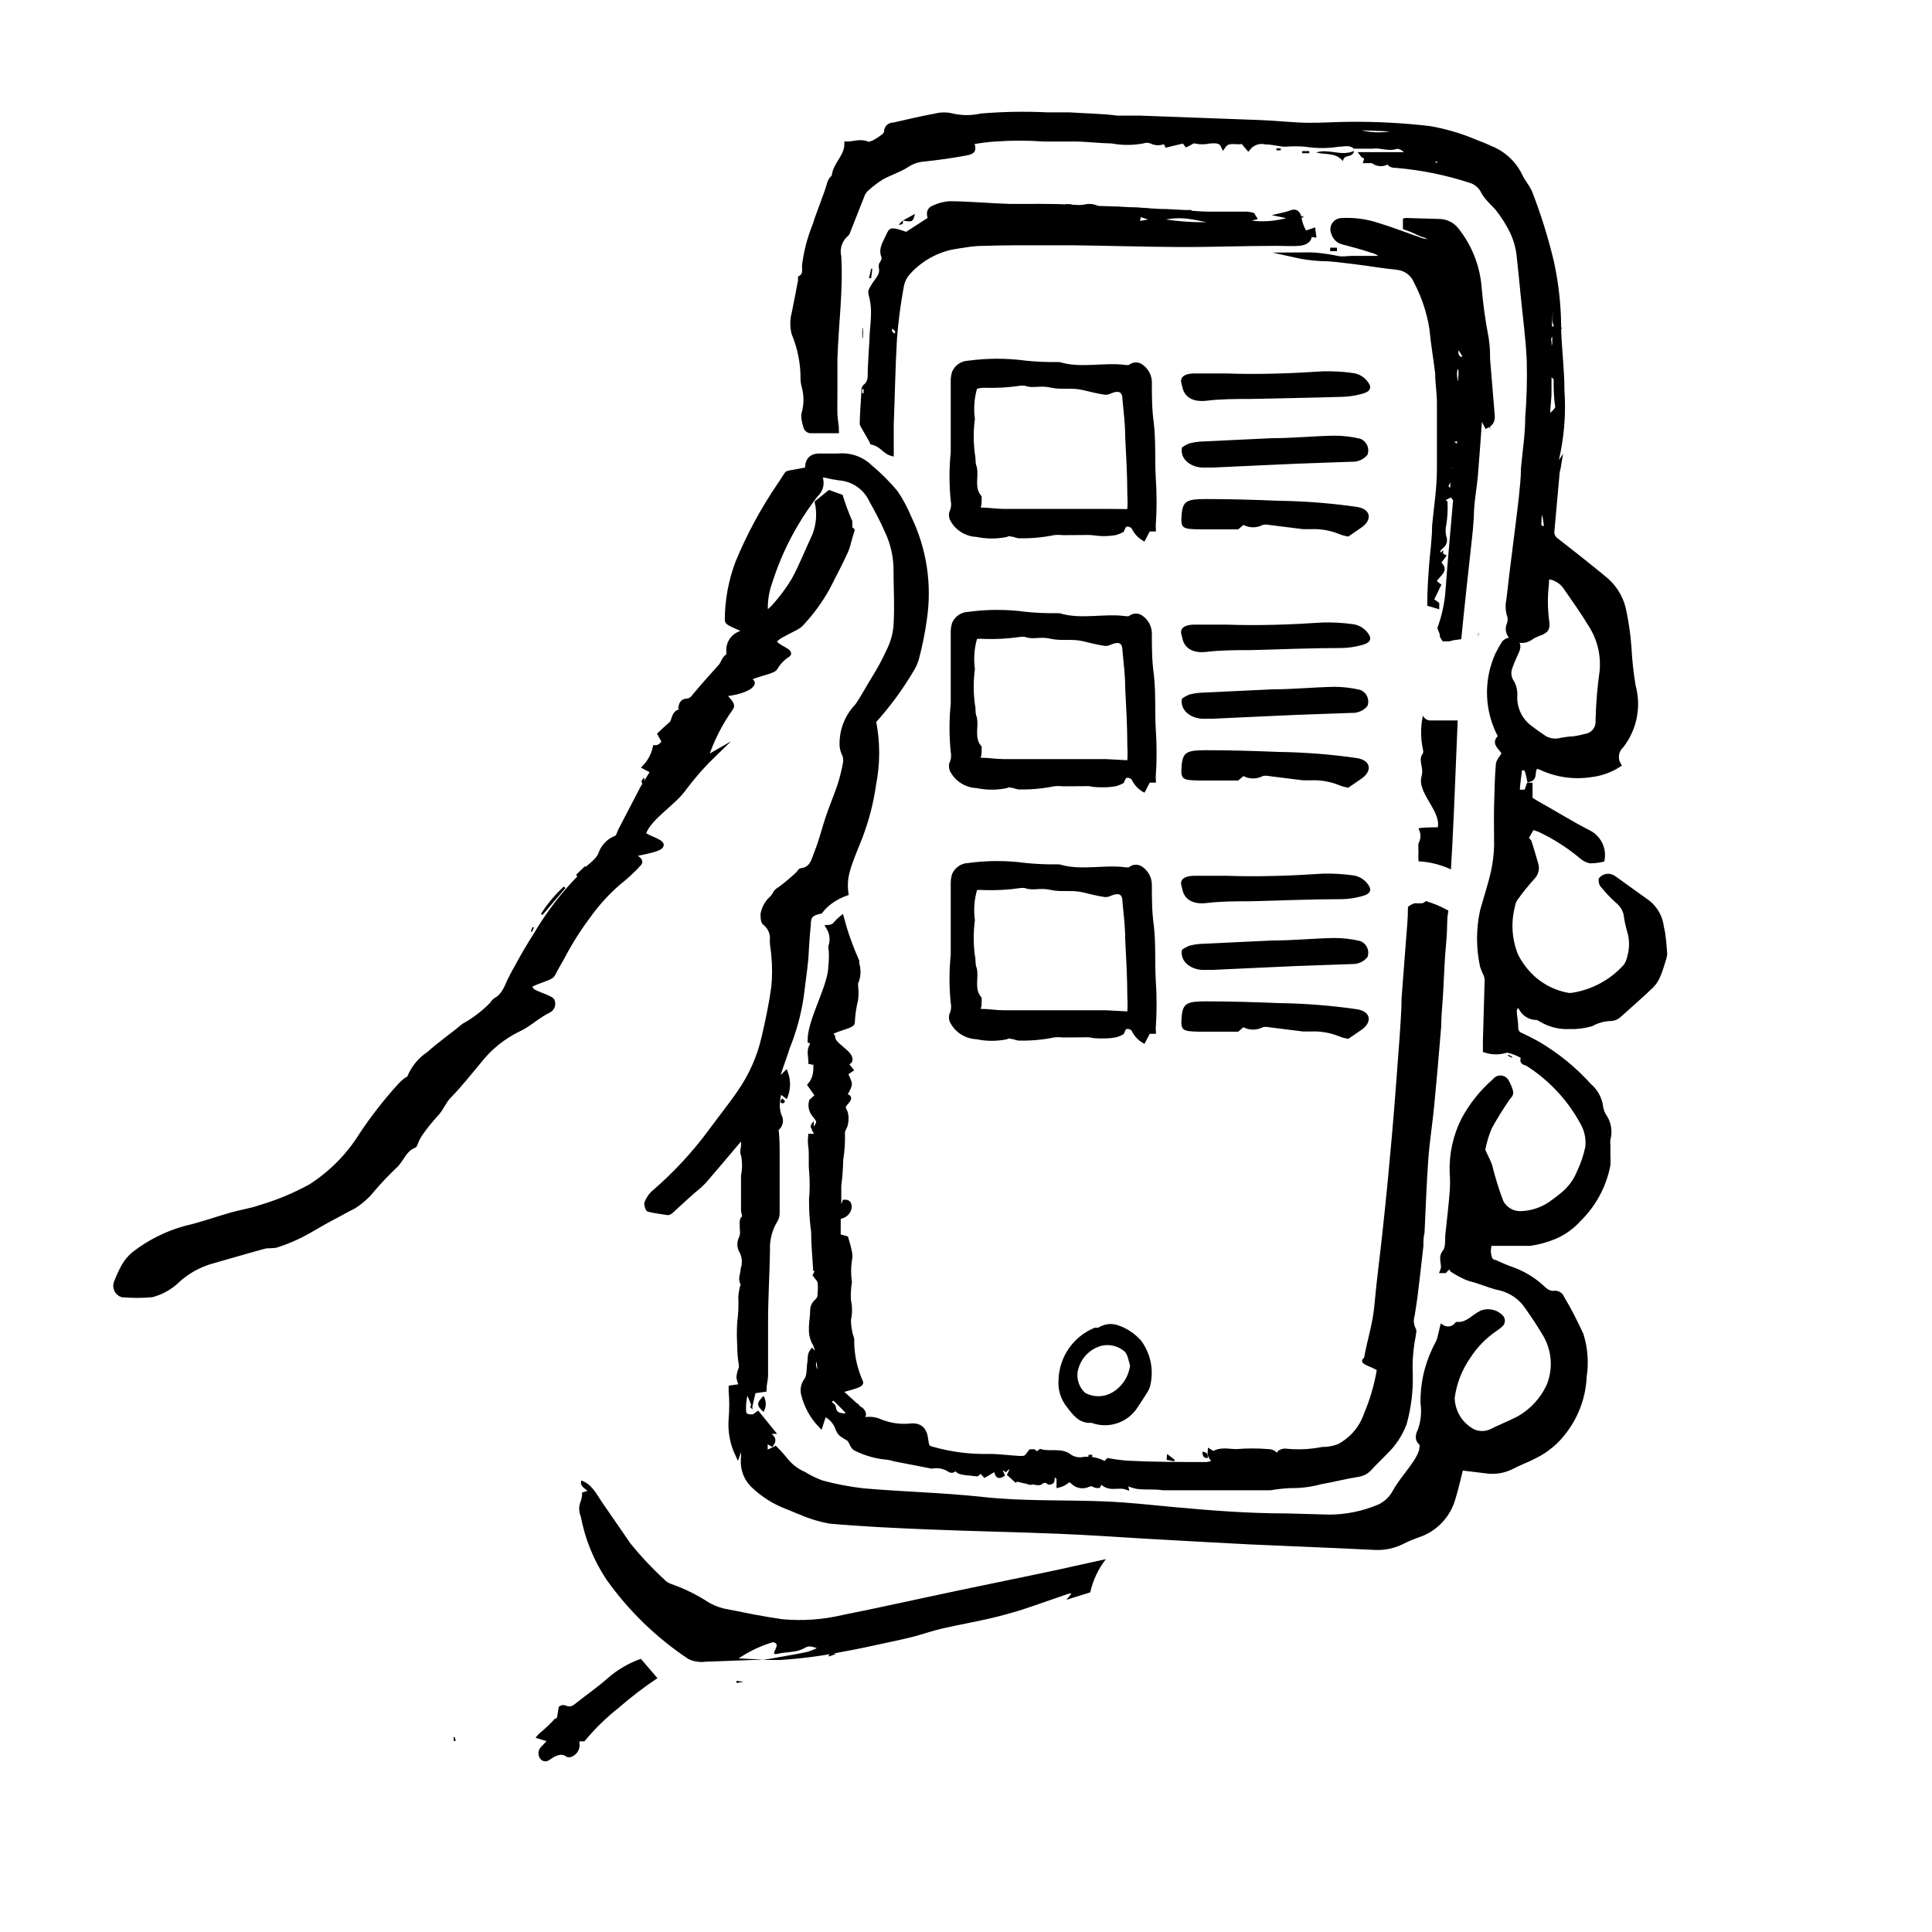 <svg xmlns="http://www.w3.org/2000/svg" fill="none" viewBox="0 0 100 100" height="100" width="100">
<g clip-path="url(#clip0_1175_63084)">
<path stroke-miterlimit="10" stroke-width="0.25" stroke="black" fill="black" d="M74.83 47.2C74.512 47.026 74.177 46.886 73.83 46.78C73.749 46.848 73.645 46.883 73.54 46.88H73.23C73.148 46.909 73.07 46.95 73 47C73 47.56 72.94 48.12 72.9 48.67C72.83 49.67 72.74 50.67 72.67 51.67C72.67 52.32 72.61 52.97 72.57 53.67C72.44 55.38 72.32 57.08 72.17 58.79C72.02 60.5 71.88 61.94 71.71 63.52C71.57 64.88 71.38 66.24 71.26 67.6C71.18 68.51 70.9 69.36 70.74 70.24C70.735 70.302 70.706 70.359 70.66 70.4C70.42 70.5 71.42 70.73 71.39 70.91C71.255 71.707 71.027 72.486 70.71 73.23C70.464 73.938 69.956 74.525 69.29 74.87C69.018 74.971 68.73 75.022 68.44 75.02C67.831 75.14 67.208 75.171 66.59 75.11C66.472 75.091 66.351 75.116 66.25 75.18C66.18 75.24 66.18 75.38 66.13 75.59C66.129 75.528 66.115 75.467 66.09 75.411C66.065 75.354 66.03 75.303 65.985 75.261C65.941 75.218 65.888 75.184 65.83 75.162C65.773 75.139 65.712 75.129 65.65 75.13C65.101 75.085 64.549 75.085 64 75.13C63.6 75.13 63.17 75 62.8 75.25C62.8 75.25 62.71 75.19 62.63 75.14C62.62 75.247 62.648 75.354 62.708 75.443C62.768 75.532 62.857 75.598 62.96 75.63C62.806 75.719 62.636 75.777 62.46 75.8C61.09 75.8 59.73 75.8 58.36 75.73C58.024 75.704 57.691 75.661 57.36 75.6L57.2 75.78C56.879 75.584 56.504 75.496 56.13 75.53C56.001 75.56 55.867 75.564 55.737 75.541C55.606 75.519 55.482 75.471 55.37 75.4C54.93 75.04 54.37 75.28 53.86 75.13C53.86 75.13 53.72 75.23 53.64 75.29C53.604 75.234 53.56 75.183 53.51 75.14C53.457 75.131 53.403 75.131 53.35 75.14C53.1 75.48 53.1 75.5 52.7 75.48C52.3 75.46 51.7 75.38 51.2 75.38C50.186 75.404 49.174 75.272 48.2 74.99C47.99 74.93 47.96 74.84 47.92 74.51C47.86 73.98 47.6 73.74 47.08 73.81C46.569 73.853 46.056 73.778 45.58 73.59C45.283 73.45 44.946 73.421 44.63 73.51C44.55 73.545 44.46 73.548 44.378 73.518C44.296 73.488 44.229 73.428 44.19 73.35C44.31 73.35 44.44 73.35 44.56 73.35C44.68 73.35 44.76 73.21 44.64 73.05C44.52 72.89 44.55 72.97 44.51 72.93V73.07H44.4L44.47 72.91L43.47 72C43.67 71.88 44.64 71.73 44.55 71.54C44.266 70.91 44.11 70.231 44.09 69.54C44.09 69.47 44.09 69.39 44.09 69.31C43.978 68.989 43.92 68.65 43.92 68.31C43.994 67.981 43.994 67.639 43.92 67.31C43.901 66.996 43.918 66.68 43.97 66.37C43.915 65.995 43.915 65.615 43.97 65.24C44.004 65.092 44.004 64.938 43.97 64.79C43.923 64.557 43.863 64.326 43.79 64.1L43.39 63.99V63C43.67 62.93 43.92 62.81 43.96 62.48C43.96 62.31 43.9 62.21 43.72 62.22L43.55 62.66C43.49 62.568 43.446 62.467 43.42 62.36C43.42 62.02 43.42 61.68 43.42 61.36C43.478 60.919 43.511 60.475 43.52 60.03C43.595 59.561 43.625 59.085 43.61 58.61C43.61 58.49 43.73 58.34 43.76 58.2C43.81 58.003 43.81 57.797 43.76 57.6C43.62 57.28 43.59 57.29 43.83 57.02C44.07 56.75 43.83 56.78 43.68 56.7C43.813 56.535 43.912 56.344 43.97 56.14C43.97 55.96 43.84 55.77 43.76 55.56L44.03 55.37L43.79 55.08C43.88 54.99 44 54.94 44 54.87C44.06 54.48 43.09 54.09 43.11 53.69C43.11 53.62 42.98 53.54 42.96 53.51C43.02 53.3 44.11 53.12 44.12 52.94C44.136 52.539 44.193 52.14 44.29 51.75C44.319 51.508 44.319 51.263 44.29 51.02C44.29 50.97 44.29 50.91 44.29 50.88C44.433 50.566 44.455 50.209 44.35 49.88C44.34 49.837 44.34 49.793 44.35 49.75C44.027 49.029 43.763 48.283 43.56 47.52C43.459 47.602 43.366 47.693 43.28 47.79C43.235 47.853 43.177 47.904 43.109 47.941C43.042 47.977 42.967 47.997 42.89 48C42.98 48.149 43.037 48.315 43.056 48.488C43.075 48.661 43.056 48.835 43 49C43.04 49.332 43.04 49.668 43 50C43 51 42 52.65 41.93 53.73C41.936 53.776 41.936 53.824 41.93 53.87C41.996 53.908 42.054 53.959 42.1 54.02C41.79 54.36 42.01 54.73 41.96 55.08C42.04 54.82 41.89 54.5 42.22 54.3C42.14 54.93 42.41 55.59 41.93 56.16L42.32 56.71L42 57C41.966 57.122 41.963 57.251 41.991 57.375C42.019 57.499 42.077 57.614 42.16 57.71C42.44 58.06 42.44 58.06 42.16 58.48L42.35 58.81H41.95C41.936 58.96 41.936 59.11 41.95 59.26C42.03 59.73 41.95 60.2 42.01 60.68C42.045 61.15 42.042 61.621 42 62.09C41.997 62.649 42.034 63.207 42.11 63.76C42.11 64.39 42.17 65.03 42.21 65.66C42.21 65.66 42.21 65.66 42.3 65.66C42.294 65.6 42.294 65.54 42.3 65.48C42.295 65.424 42.295 65.367 42.3 65.31V65.8L42.2 66C42.3 66.14 42.42 66.24 42.44 66.36C42.465 66.556 42.465 66.754 42.44 66.95C42.448 67.026 42.437 67.103 42.41 67.174C42.382 67.246 42.337 67.309 42.28 67.36C42.215 67.412 42.163 67.478 42.125 67.552C42.087 67.626 42.065 67.707 42.06 67.79C42.06 68.38 41.84 68.99 42.19 69.56C42.277 69.742 42.328 69.939 42.34 70.14C42.4 70.54 42.45 70.94 42.5 71.34C42.504 71.417 42.504 71.493 42.5 71.57H42.41C42.336 71.305 42.246 71.044 42.14 70.79C42.02 70.52 42.32 70.22 42.04 69.94C41.89 70.14 41.95 70.35 41.91 70.54C41.87 70.73 41.91 71.22 41.74 71.44C41.668 71.536 41.616 71.646 41.589 71.763C41.561 71.88 41.558 72.002 41.58 72.12C41.722 72.74 42.029 73.311 42.47 73.77L42.66 73.18C42.83 73.254 42.983 73.363 43.107 73.501C43.231 73.639 43.325 73.803 43.38 73.98C43.48 74.24 43.69 74.32 43.9 74.45C44.11 74.58 44.07 74.9 44.35 75C44.842 75.238 45.375 75.384 45.92 75.43C46.056 75.447 46.19 75.477 46.32 75.52L48.23 75.89C48.536 75.833 48.852 75.89 49.12 76.05C49.3 76.19 49.37 76.05 49.48 75.97C49.63 76.2 49.63 76.2 50.56 76.29C50.56 76.29 50.56 76.29 50.66 76.21L50.3 76.04C50.46 76.04 50.56 75.93 50.59 75.95C50.727 76.072 50.857 76.203 50.98 76.34L51.48 76.04C51.66 76.12 51.55 76.51 51.86 76.33C51.86 76.33 51.75 76.11 51.78 76.04C51.81 75.97 51.96 75.97 52.05 76.04C52.088 76.001 52.132 75.967 52.18 75.94L52.47 75.89L52.27 76.31L52.58 76.59C52.74 76.48 52.65 76.12 53.02 76.17L52.8 76.6L53.05 76.66C53.17 76.66 53.32 76.77 53.39 76.72C53.46 76.67 53.75 76.81 53.86 76.72C53.889 76.691 53.923 76.668 53.961 76.652C53.998 76.636 54.039 76.628 54.08 76.628C54.121 76.628 54.161 76.636 54.199 76.652C54.237 76.668 54.271 76.691 54.3 76.72C54.3 76.72 54.44 76.72 54.45 76.65C54.474 76.586 54.474 76.514 54.45 76.45C54.396 76.406 54.335 76.372 54.27 76.35C54.364 76.31 54.468 76.303 54.566 76.331C54.664 76.358 54.75 76.418 54.81 76.5C54.81 76.57 54.81 76.71 54.81 76.87C54.94 76.838 55.062 76.78 55.17 76.7C55.31 76.57 55.42 76.58 55.53 76.7C55.635 76.806 55.771 76.876 55.919 76.9C56.066 76.923 56.217 76.899 56.35 76.83C56.57 76.74 56.65 76.92 56.84 76.9L56.99 76.65C57.38 77.14 57.86 76.83 58.28 76.97L58.22 76.72C58.419 76.821 58.631 76.895 58.85 76.94C59.29 77 59.74 76.94 60.19 77.01C60.49 77.01 60.79 77.01 61.09 77.01C62.64 77.01 64.2 77.01 65.76 77.01C66.091 76.954 66.425 76.918 66.76 76.9C67.3 76.91 67.839 76.843 68.36 76.7C69 76.59 69.64 76.42 70.28 76.32C70.525 76.288 70.749 76.167 70.91 75.98C71.16 75.7 71.43 75.45 71.69 75.18C72.134 74.76 72.476 74.243 72.69 73.67C72.915 72.853 73.02 72.007 73 71.16C72.969 70.49 73.019 69.818 73.15 69.16C73.15 69.04 73.23 68.88 73.15 68.79C73.044 68.565 73.026 68.308 73.1 68.07C73.15 67.74 73.21 67.4 73.25 67.07C73.36 66.21 73.45 65.35 73.55 64.49C73.55 64.26 73.55 64.02 73.61 63.78C73.67 62.54 73.71 61.29 73.8 60.05C73.87 59.05 74.02 58.16 74.11 57.22C74.24 55.86 74.36 54.5 74.47 53.13C74.47 52.56 74.54 51.99 74.57 51.41C74.6 50.83 74.62 50.41 74.65 49.85C74.68 49.29 74.73 48.85 74.76 48.4C74.79 47.95 74.76 47.6 74.83 47.2ZM42.47 65.05H42.33L42.38 64.33C42.71 64.62 42.57 64.83 42.47 65.05ZM43.14 72.85C43.14 72.76 43 72.7 42.91 72.61C42.927 72.554 42.95 72.501 42.98 72.45C43.025 72.42 43.071 72.393 43.12 72.37C43.12 72.37 43.18 72.37 43.19 72.37C43.42 72.6 43.65 72.82 43.87 73.05C43.87 73.05 43.87 73.19 43.87 73.3C43.55 73.26 43.21 73.31 43.14 72.85ZM53.72 76.43L53.44 76.13C53.74 76.15 53.74 76.15 53.72 76.43Z"></path>
<path stroke-miterlimit="10" stroke-width="0.25" stroke="black" fill="black" d="M86 48C85.974 47.751 85.898 47.51 85.778 47.29C85.658 47.07 85.495 46.877 85.3 46.72L83.56 45.47C83.463 45.394 83.344 45.351 83.22 45.35C83.153 45.353 83.088 45.37 83.028 45.399C82.967 45.428 82.914 45.469 82.87 45.52C82.87 45.58 82.87 45.76 82.97 45.84C83.196 46.119 83.443 46.38 83.71 46.62C83.933 46.794 84.091 47.036 84.16 47.31C84.198 47.615 84.261 47.916 84.35 48.21C84.475 48.641 84.475 49.099 84.35 49.53C84.317 49.702 84.249 49.865 84.15 50.01C83.416 50.833 82.413 51.368 81.32 51.52H81.2C80.373 51.383 79.617 50.967 79.06 50.34C78.823 50.074 78.621 49.778 78.46 49.46C78.13 48.647 78.07 47.749 78.29 46.9C78.311 46.748 78.369 46.603 78.46 46.48C78.738 46.093 79.039 45.722 79.36 45.37C79.439 45.28 79.493 45.17 79.515 45.053C79.538 44.935 79.529 44.813 79.49 44.7C79.38 44.35 79.29 43.99 79.17 43.64C79.17 43.54 79.04 43.47 78.98 43.39L79.31 42.82C79.429 42.851 79.546 42.887 79.66 42.93C80.451 43.3 81.19 43.77 81.86 44.33C81.984 44.445 82.136 44.524 82.3 44.56C82.512 44.561 82.724 44.537 82.93 44.49C82.98 44.209 82.937 43.919 82.807 43.664C82.677 43.409 82.468 43.204 82.21 43.08C81.31 42.62 80.45 42.08 79.57 41.59C79.44 41.52 79.31 41.43 79.2 41.36V40.64H79.13L79 41H78.54C78.54 40.56 78.63 40.15 78.67 39.74C79.03 39.74 79.03 39.74 79.16 40.35C79.52 40.25 79.23 39.81 79.55 39.67C79.615 39.681 79.678 39.698 79.74 39.72C80.552 40.106 81.462 40.238 82.35 40.1C82.859 40.041 83.349 39.867 83.78 39.59C83.686 39.431 83.65 39.245 83.677 39.063C83.704 38.881 83.794 38.714 83.93 38.59C84.262 38.16 84.489 37.659 84.595 37.127C84.701 36.594 84.682 36.044 84.54 35.52C84.427 34.858 84.354 34.19 84.32 33.52C84.277 32.912 84.193 32.307 84.07 31.71C83.965 31.074 83.648 30.492 83.17 30.06C82.68 29.64 82.17 29.25 81.68 28.85L80.53 27.95C80.459 27.898 80.402 27.828 80.367 27.747C80.332 27.666 80.319 27.578 80.33 27.49C80.42 26.49 80.5 25.56 80.59 24.6C80.59 24.42 80.66 24.23 80.69 24.04C80.69 24.04 80.52 24.3 80.36 24.56C80.785 23.148 80.951 21.671 80.85 20.2C80.85 19.15 80.71 18.09 80.68 17.04C80.682 15.873 80.558 14.71 80.31 13.57C80.02 12.357 79.65 11.164 79.2 10C79.07 9.67 78.81 9.4 78.67 9.08C78.353 8.436 77.808 7.934 77.14 7.67C76.89 7.55 76.63 7.45 76.37 7.35C75.61 7.026 74.814 6.792 74 6.65C72.639 6.492 71.27 6.418 69.9 6.43C69.16 6.43 68.41 6.49 67.67 6.48C66.93 6.47 66.05 6.37 65.25 6.34L59.04 6.11C58.63 6.11 58.23 6.11 57.83 6.11C57 6 56.19 6 55.35 5.94C54.96 5.94 54.57 5.94 54.19 5.94C53.053 5.885 51.914 5.905 50.78 6C50.293 6.11 49.787 6.11 49.3 6C49.012 5.925 48.709 5.925 48.42 6C47.7 6.13 47 6.3 46.29 6.46C46.08 6.46 45.86 6.57 45.88 6.88C45.88 6.88 45.8 7 45.74 7.05C45.598 7.161 45.448 7.262 45.29 7.35C45.17 7.41 45 7.49 44.9 7.45C44.54 7.29 44.21 7.45 43.83 7.45C43.83 8.13 43.21 8.51 43.17 9.15C43.17 9.15 43.08 9.23 43.04 9.28C42.997 9.341 42.963 9.409 42.94 9.48C42.88 9.66 42.84 9.83 42.77 10.01C42.61 10.46 42.44 10.9 42.28 11.35C42.234 11.517 42.177 11.681 42.11 11.84C41.896 12.402 41.745 12.985 41.66 13.58C41.58 13.85 41.77 14.19 41.43 14.39C41.43 14.39 41.43 14.48 41.43 14.53C41.32 15.09 41.22 15.65 41.1 16.22C41.007 16.564 41.007 16.926 41.1 17.27C41.413 18.021 41.569 18.827 41.56 19.64C41.568 19.779 41.592 19.916 41.63 20.05C41.74 20.473 41.74 20.917 41.63 21.34C41.55 21.54 41.63 21.82 41.7 22.07C41.712 22.139 41.75 22.201 41.806 22.243C41.861 22.286 41.931 22.306 42 22.3H43.3C43.3 22 43.23 21.73 43.22 21.45C43.21 21.17 43.22 20.61 43.22 20.19C43.22 19.77 43.22 19.13 43.22 18.6C43.27 16.83 43.52 15.07 43.42 13.29C43.37 13.075 43.381 12.851 43.452 12.643C43.522 12.434 43.65 12.25 43.82 12.11C43.861 12.065 43.888 12.009 43.9 11.95L44.65 10.05C44.7 9.938 44.776 9.838 44.87 9.76C45.112 9.541 45.373 9.343 45.65 9.17C46.07 8.94 46.54 8.8 46.94 8.54C47.196 8.367 47.492 8.264 47.8 8.24C48.55 8.16 49.29 8.06 50.02 7.92C50.4 7.85 50.42 7.73 50.28 7.35C50.7 7.29 51.1 7.22 51.52 7.2C52.352 7.14 53.188 7.14 54.02 7.2C54.55 7.2 55.1 7.2 55.64 7.2C56.18 7.2 56.91 7.29 57.55 7.3C58.082 7.4 58.628 7.4 59.16 7.3C59.293 7.255 59.437 7.255 59.57 7.3C59.684 7.361 59.811 7.393 59.94 7.393C60.069 7.393 60.197 7.361 60.31 7.3L60.4 7.5L61.28 7.29L61.42 7.48C61.58 7.41 61.74 7.27 61.84 7.3C62.097 7.36 62.364 7.36 62.62 7.3C62.88 7.3 63.17 7.23 63.32 7.56C63.58 7.18 63.97 7.41 64.32 7.32L64.61 7.66C64.716 7.528 64.856 7.429 65.015 7.375C65.175 7.32 65.346 7.311 65.51 7.35C65.85 7.35 66.18 7.45 66.51 7.47C66.863 7.44 67.218 7.44 67.57 7.47C68.137 7.56 68.714 7.56 69.28 7.47C69.55 7.47 69.86 7.36 70.12 7.57C70.12 7.57 70.26 7.57 70.34 7.57C70.58 7.57 70.83 7.57 71.07 7.57C71.48 7.51 71.88 7.74 72.31 7.57C72.437 7.585 72.558 7.633 72.661 7.708C72.764 7.784 72.847 7.884 72.9 8H70.52C70.58 8.08 70.68 8.08 70.71 8.13C70.731 8.191 70.731 8.258 70.71 8.32C70.84 8.32 70.98 8.32 71.05 8.32C71.167 8.421 71.316 8.477 71.47 8.477C71.624 8.477 71.774 8.421 71.89 8.32C71.89 8.57 72.14 8.56 72.32 8.57C73.616 8.684 74.894 8.946 76.13 9.35C76.275 9.397 76.409 9.474 76.522 9.576C76.636 9.677 76.727 9.801 76.79 9.94C76.882 10.096 76.993 10.241 77.12 10.37C77.24 10.51 77.38 10.63 77.5 10.77C77.805 11.15 78.066 11.563 78.28 12C78.482 12.435 78.604 12.902 78.64 13.38C78.71 13.96 78.76 14.55 78.82 15.14C78.93 16.32 79.1 17.49 79.15 18.67C79.174 19.654 79.147 20.639 79.07 21.62C79.07 22.49 78.93 23.36 78.85 24.23C78.85 24.73 78.79 25.23 78.74 25.75C78.64 26.62 78.53 27.48 78.42 28.35C78.31 29.22 78.2 30.08 78.1 31C78.04 31.256 78.04 31.523 78.1 31.78C78.14 31.87 78.16 31.967 78.16 32.065C78.16 32.163 78.14 32.26 78.1 32.35C78.071 32.426 78.059 32.508 78.064 32.59C78.069 32.672 78.092 32.752 78.131 32.824C78.17 32.896 78.224 32.959 78.289 33.008C78.355 33.058 78.43 33.092 78.51 33.11C78.628 33.151 78.754 33.164 78.877 33.146C79.001 33.129 79.118 33.082 79.22 33.01C79.332 32.933 79.453 32.869 79.58 32.82C80.05 32.65 80.13 32.57 80.05 32.06C79.975 31.442 79.975 30.818 80.05 30.2C80.05 30.08 80.05 29.97 80.12 29.85C80.31 29.87 80.493 29.933 80.656 30.033C80.819 30.134 80.957 30.269 81.06 30.43C81.49 31.05 81.94 31.68 82.33 32.33C82.793 33.044 83.001 33.893 82.92 34.74C82.8 35.588 82.73 36.443 82.71 37.3C82.726 37.485 82.672 37.67 82.559 37.817C82.447 37.965 82.283 38.066 82.1 38.1C81.877 38.162 81.65 38.209 81.42 38.24C81.219 38.247 81.018 38.271 80.82 38.31C80.65 38.359 80.471 38.368 80.297 38.335C80.124 38.302 79.96 38.228 79.82 38.12C79.63 37.99 79.44 37.86 79.25 37.71C78.975 37.521 78.753 37.265 78.606 36.965C78.459 36.666 78.391 36.333 78.41 36C78.424 35.767 78.372 35.535 78.26 35.33C78.18 35.217 78.128 35.085 78.111 34.948C78.093 34.81 78.11 34.67 78.16 34.54C78.26 34.24 78.4 33.96 78.52 33.68C78.64 33.4 78.52 33.27 78.41 33.19C78.323 33.138 78.221 33.118 78.121 33.132C78.021 33.147 77.929 33.195 77.86 33.27C77.734 33.462 77.62 33.663 77.52 33.87C77.212 34.543 77.067 35.279 77.094 36.019C77.122 36.759 77.323 37.482 77.68 38.13C77.55 38.24 77.42 38.38 77.56 38.58C77.7 38.78 77.8 38.89 77.87 38.98C77.74 39.21 77.57 39.38 77.55 39.56C77.49 40.26 77.48 40.96 77.46 41.65C77.44 42.34 77.46 43.06 77.46 43.76C77.448 44.228 77.391 44.693 77.29 45.15C77.14 45.81 76.92 46.46 76.73 47.15C76.525 48.092 76.525 49.068 76.73 50.01C76.773 50.144 76.827 50.274 76.89 50.4C76.935 50.498 76.963 50.603 76.97 50.71L76.88 53.88C76.88 54.05 76.88 54.21 76.88 54.36C77.237 54.478 77.623 54.478 77.98 54.36C78.17 54.36 78.89 54.63 78.85 54.75C78.73 55.04 78.99 54.99 79.09 55.07C80.326 55.861 81.33 56.965 82 58.27C82.159 58.617 82.221 59.001 82.18 59.38C82.086 59.829 81.939 60.266 81.74 60.68C81.567 61.109 81.292 61.49 80.94 61.79C80.76 61.943 80.58 62.083 80.4 62.21C79.932 62.574 79.363 62.784 78.77 62.81C78.55 62.827 78.329 62.779 78.137 62.67C77.945 62.561 77.789 62.398 77.69 62.2C77.459 61.589 77.266 60.964 77.11 60.33C77.04 60.13 76.94 59.95 76.85 59.75C76.76 59.55 76.74 59.54 76.76 59.46C76.836 59.079 76.95 58.708 77.1 58.35C77.375 57.849 77.676 57.361 78 56.89C78.09 56.75 78.26 56.65 78.18 56.45C78.127 56.275 78.054 56.107 77.96 55.95C77.927 55.901 77.883 55.86 77.83 55.832C77.778 55.804 77.72 55.789 77.66 55.789C77.601 55.789 77.542 55.804 77.49 55.832C77.438 55.86 77.393 55.901 77.36 55.95C76.71 56.514 76.168 57.192 75.76 57.95C75.331 58.801 75.124 59.747 75.16 60.7C75.186 61.033 75.186 61.367 75.16 61.7C75.1 62.45 75.01 63.21 74.93 63.96C74.93 64.24 74.93 64.6 74.81 64.77C74.5 65.12 74.81 65.43 74.67 65.77H74.78L75.11 65.42C75.11 65.56 75.11 65.71 75.21 65.75C75.443 65.9 75.687 66.03 75.94 66.14C76.11 66.21 76.3 66.24 76.47 66.3C76.81 66.41 77.14 66.54 77.47 66.63C78.043 66.728 78.562 67.03 78.93 67.48C79.28 67.97 79.63 68.48 79.93 68.99C80.186 69.394 80.341 69.854 80.383 70.331C80.424 70.808 80.352 71.287 80.17 71.73C79.839 72.448 79.29 73.043 78.6 73.43C78.13 73.67 77.6 73.88 77.17 74.1C77.026 74.162 76.872 74.194 76.715 74.194C76.559 74.194 76.404 74.162 76.26 74.1C75.935 73.934 75.662 73.682 75.47 73.372C75.278 73.062 75.174 72.705 75.17 72.34C75.274 71.574 75.558 70.844 76 70.21C76.366 69.644 76.842 69.157 77.4 68.78C77.504 68.712 77.6 68.635 77.69 68.55C77.74 68.499 77.768 68.431 77.768 68.36C77.768 68.289 77.74 68.221 77.69 68.17C77.563 68.041 77.4 67.951 77.223 67.912C77.045 67.873 76.86 67.886 76.69 67.95C76.29 68.14 75.99 68.55 75.49 68.55C75.49 68.55 75.49 68.55 75.42 68.55C75.332 68.665 75.206 68.744 75.064 68.772C74.922 68.799 74.775 68.774 74.65 68.7C74.59 68.94 74.56 69.14 74.5 69.33C74.44 69.52 74.32 69.69 74.24 69.88C73.836 70.736 73.634 71.674 73.65 72.62C73.715 73.084 73.671 73.556 73.52 74C73.43 74.2 73.29 74.48 73.58 74.71C73.64 74.71 73.58 74.96 73.58 75.07C73.513 75.275 73.419 75.47 73.3 75.65C72.95 76.19 72.52 76.65 72.2 77.22C72.025 77.551 71.748 77.817 71.41 77.98C70.576 78.339 69.678 78.523 68.77 78.52L66.62 78.46C64.62 78.46 62.69 78.31 60.74 78.13C59.57 78.02 58.41 77.89 57.24 77.84C55.12 77.75 53 77.84 50.89 77.61C48.78 77.38 46.75 77.34 44.68 77.16C43.957 77.078 43.242 76.941 42.54 76.75C42.215 76.632 41.904 76.482 41.61 76.3C41.214 76.127 40.87 75.855 40.61 75.51C40.461 75.324 40.3 75.147 40.13 74.98L39.61 75.23V74.55L39.94 74.73C40.18 74.38 39.72 74.33 39.7 74.09H39.96L39.22 73.18C39.1 73.26 39.05 73.32 38.98 73.33C38.91 73.34 38.84 73.33 38.78 73.33C38.72 73.33 38.52 73.27 38.5 73.11C38.463 72.692 38.521 72.272 38.67 71.88L38.9 72.43L39 72L39.55 71.92C39.55 71.68 39.62 71.45 39.63 71.22C39.63 70.28 39.63 69.34 39.63 68.4C39.63 67.17 39.71 65.94 39.73 64.72C39.703 64.164 39.846 63.612 40.14 63.14C40.201 63.034 40.232 62.913 40.23 62.79C40.23 62.61 40.23 62.42 40.23 62.23C40.23 61.41 40.23 60.58 40.23 59.76C40.23 59.33 40.23 58.9 40.17 58.43C40.28 58.36 40.359 58.25 40.389 58.123C40.419 57.995 40.398 57.862 40.33 57.75C40.245 57.52 40.218 57.273 40.25 57.03C40.267 56.837 40.3 56.647 40.35 56.46L40.67 56.69C40.8 56.325 40.8 55.925 40.67 55.56L40.28 55.94C40.269 55.834 40.269 55.726 40.28 55.62C40.37 55.33 40.48 55.04 40.58 54.75C40.68 54.46 40.7 54.39 40.76 54.21C41.096 53.377 41.334 52.508 41.47 51.62C41.85 48.75 41.65 49.97 41.84 47.86C41.84 47.41 42 47.26 42.46 47.17C42.651 46.923 42.884 46.713 43.15 46.55C43.351 46.423 43.566 46.319 43.79 46.24C43.751 45.968 43.751 45.692 43.79 45.42C43.834 45.178 43.897 44.941 43.98 44.71C44.14 44.24 44.34 43.78 44.52 43.32C44.854 42.446 45.089 41.537 45.22 40.61C45.435 39.527 45.435 38.413 45.22 37.33C45.98 36.492 46.65 35.577 47.22 34.6C47.321 34.428 47.399 34.243 47.45 34.05C47.624 33.392 47.758 32.724 47.85 32.05C48.119 30.264 47.843 28.438 47.06 26.81C46.871 26.351 46.636 25.912 46.36 25.5C45.961 25.021 45.519 24.579 45.04 24.18C44.822 23.967 44.559 23.804 44.27 23.704C43.981 23.604 43.674 23.568 43.37 23.6C43.04 23.6 42.71 23.6 42.37 23.6C42.03 23.6 41.77 23.81 41.8 24.27C41.8 24.35 40.8 24.45 40.74 24.52C40.68 24.59 40.49 24.92 40.35 25.11C39.495 26.366 38.771 27.706 38.19 29.11C37.828 30.069 37.641 31.085 37.64 32.11C37.64 32.33 38.64 32.54 38.57 32.74C38.448 32.747 38.328 32.779 38.219 32.834C38.109 32.889 38.012 32.965 37.932 33.059C37.853 33.152 37.793 33.261 37.757 33.378C37.72 33.495 37.708 33.618 37.72 33.74C37.72 33.81 37.72 33.92 37.72 33.94C37.48 34.05 37.45 34.31 37.3 34.49C36.84 35 36.4 35.49 35.94 36.04C35.895 36.112 35.833 36.172 35.76 36.215C35.687 36.259 35.605 36.284 35.52 36.29C35.35 36.29 35.27 36.43 35.24 36.6L35.49 36.69L35.26 37.22H35.19V36.83C34.83 36.94 34.93 37.31 34.73 37.48C34.53 37.65 34.32 37.85 34.16 38C34.24 38.17 34.37 38.3 34.35 38.41C34.33 38.52 34.1 38.72 33.91 38.7C33.825 39.075 33.643 39.42 33.38 39.7L33.8 39.92L33.27 40.77L32.13 42.96C32.06 43.11 32 43.34 31.88 43.38C31.695 43.451 31.528 43.562 31.391 43.706C31.255 43.849 31.152 44.022 31.09 44.21C30.91 44.64 30.46 44.83 30.17 45.21L30.04 45.38C29.154 46.282 28.381 47.29 27.74 48.38C27.38 48.94 27.04 49.52 26.74 50.09C26.61 50.3 26.5 50.53 26.39 50.74C26.28 50.95 26.12 51.51 25.7 51.74C25.604 51.799 25.525 51.882 25.47 51.98C25.038 52.423 24.543 52.801 24 53.1C23.41 53.6 22.77 54.03 22.2 54.55C21.752 54.843 21.404 55.265 21.2 55.76C21.2 55.82 21.08 55.86 21.02 55.9C20.922 55.978 20.829 56.061 20.74 56.15C20.011 56.949 19.342 57.801 18.74 58.7C18.069 59.792 17.16 60.719 16.08 61.41C15.249 61.867 14.37 62.233 13.46 62.5C12.98 62.67 12.46 62.74 11.98 62.88C11.2 63.1 10.44 63.38 9.65 63.56C8.658 63.824 7.729 64.287 6.92 64.92C6.705 65.102 6.525 65.322 6.39 65.57C6.257 65.816 6.141 66.069 6.04 66.33C6.008 66.393 5.989 66.462 5.986 66.533C5.983 66.603 5.995 66.674 6.021 66.739C6.048 66.805 6.088 66.864 6.14 66.912C6.192 66.961 6.253 66.998 6.32 67.02C6.833 67.065 7.348 67.065 7.86 67.02C8.375 66.885 8.844 66.616 9.22 66.24C9.697 65.815 10.26 65.497 10.87 65.31C11.8 65.05 12.72 64.77 13.65 64.52C13.88 64.45 14.15 64.52 14.37 64.43C14.792 64.291 15.204 64.121 15.6 63.92C16.13 63.65 16.6 63.34 17.14 63.06C17.68 62.78 17.9 62.64 18.29 62.45C18.673 62.214 19.011 61.912 19.29 61.56C19.646 61.144 20.023 60.747 20.42 60.37C20.79 60.05 20.9 59.51 21.42 59.3C21.48 59.3 21.51 59.14 21.55 59.06C21.618 58.905 21.701 58.757 21.8 58.62C22.034 58.291 22.288 57.977 22.56 57.68C22.84 57.4 22.95 57.03 23.23 56.74C23.79 56.17 24.29 55.53 24.81 54.91C25.347 54.227 26.03 53.673 26.81 53.29C27.4 53.02 27.81 52.58 28.42 52.29C28.497 52.246 28.556 52.178 28.589 52.096C28.621 52.015 28.625 51.924 28.6 51.84C28.6 51.63 27.54 51.42 27.49 51.2C27.49 51.2 27.38 51.1 27.39 51.07C27.45 50.86 28.5 50.65 28.6 50.45C28.7 50.25 28.92 49.86 29.09 49.57C29.475 48.828 29.92 48.119 30.42 47.45C30.875 46.806 31.405 46.218 32 45.7C32.387 45.397 32.749 45.063 33.08 44.7C33.3 44.46 32.56 44.29 32.84 44.21C33.12 44.13 34.19 43.98 34.23 43.75C34.27 43.52 33.23 43.31 33.32 43.11C33.61 42.29 34.9 41.56 35.44 40.76C35.912 40.133 36.434 39.544 37 39C37 39 36.5 39.29 36.53 39.22C36.831 38.303 37.27 37.436 37.83 36.65C38.06 36.37 37.23 35.96 37.62 35.91C39.07 35.72 39.21 35.14 38.62 35.26C38.7 34.96 39.99 34.8 40.12 34.58C40.278 34.298 40.505 34.06 40.78 33.89C41.04 33.72 40.14 33.49 40.1 33.22C40.06 32.95 41.25 32.55 41.45 32.31C41.987 31.743 42.45 31.112 42.83 30.43C43.13 29.83 43.45 29.24 43.73 28.63C43.814 28.458 43.878 28.277 43.92 28.09C44.3 26.69 43.99 28.19 43.99 27C43.807 26.579 43.647 26.148 43.51 25.71L42.93 25.5L42.3 26.01C42.426 26.581 42.377 27.177 42.16 27.72C41.8 28.49 41.49 29.28 41.09 30.02C40.799 30.5 40.464 30.952 40.09 31.37C39.954 31.522 39.8 31.657 39.63 31.77C39.584 31.214 39.66 30.654 39.85 30.13C40.37 28.491 41.176 26.958 42.23 25.6C42.37 25.479 42.463 25.313 42.494 25.13C42.525 24.948 42.492 24.761 42.4 24.6C42.54 24.6 42.63 24.6 42.71 24.6C42.951 24.66 43.194 24.707 43.44 24.74C43.801 24.767 44.147 24.89 44.443 25.098C44.739 25.306 44.973 25.59 45.12 25.92C45.41 26.43 45.67 26.92 45.92 27.49C46.192 28.063 46.345 28.686 46.37 29.32C46.37 30.32 46.44 31.4 46.37 32.44C46.326 32.872 46.204 33.292 46.01 33.68C45.79 34.17 45.51 34.68 45.24 35.11C44.97 35.54 44.67 36.11 44.37 36.54C43.87 37.055 43.588 37.742 43.58 38.46C43.573 38.624 43.6 38.787 43.66 38.94C43.753 39.104 43.788 39.294 43.76 39.48C43.688 39.876 43.592 40.267 43.47 40.65C43.28 41.21 43.05 41.75 42.86 42.31C42.67 42.87 42.51 43.55 42.27 44.13C42.12 44.51 42.04 45 41.47 45.06C41.42 45.06 41.37 45.17 41.32 45.22C41.041 45.486 40.747 45.737 40.44 45.97C40.31 46.06 40.19 46.11 40.12 46.26C40.064 46.371 39.986 46.47 39.89 46.55C39.681 46.759 39.541 47.028 39.49 47.32C39.49 47.46 39.49 47.72 39.6 47.78C39.735 47.887 39.84 48.027 39.905 48.186C39.969 48.346 39.992 48.519 39.97 48.69C39.97 48.96 40.04 49.22 40.05 49.48C40.1 50.005 40.1 50.535 40.05 51.06C39.93 51.96 39.74 52.86 39.53 53.75C39.296 54.747 38.876 55.69 38.29 56.53C37.83 57.21 37.29 57.87 36.81 58.53C35.937 59.718 34.93 60.801 33.81 61.76C33.657 61.908 33.541 62.09 33.47 62.29C33.47 62.37 33.52 62.59 33.58 62.6C33.91 62.68 34.25 62.72 34.58 62.77C34.642 62.758 34.698 62.727 34.74 62.68L35.56 61.93L35.91 61.62C36.105 61.467 36.289 61.3 36.46 61.12C37.05 60.44 37.62 59.75 38.21 59.06C38.294 58.979 38.384 58.906 38.48 58.84C38.489 58.986 38.489 59.133 38.48 59.28C38.48 59.45 38.39 59.63 38.48 59.78C38.55 60.137 38.55 60.503 38.48 60.86C38.48 61.45 38.48 62.03 38.48 62.62C38.48 62.77 38.59 62.98 38.48 63.06C38.37 63.14 38.42 63.45 38.42 63.64C38.447 63.807 38.422 63.977 38.35 64.13C38.311 64.218 38.291 64.314 38.291 64.41C38.291 64.506 38.311 64.602 38.35 64.69C38.44 64.838 38.497 65.005 38.516 65.178C38.535 65.35 38.516 65.525 38.46 65.69C38.46 65.95 38.29 66.2 38.46 66.45C38.46 66.45 38.46 66.59 38.41 66.66C38.377 66.808 38.354 66.959 38.34 67.11C38.361 67.567 38.34 68.026 38.28 68.48C38.26 68.843 38.26 69.207 38.28 69.57C38.281 69.938 38.311 70.306 38.37 70.67C38.37 70.67 38.37 70.75 38.37 70.8C38.304 70.953 38.26 71.115 38.24 71.28C38.266 71.445 38.32 71.604 38.4 71.75L37.84 71.83C37.84 71.91 37.84 71.96 37.84 72C37.88 72.479 37.88 72.961 37.84 73.44C37.788 74.076 37.906 74.714 38.18 75.29L38.47 74.49C38.495 74.846 38.495 75.204 38.47 75.56C38.456 75.801 38.493 76.043 38.579 76.269C38.665 76.495 38.798 76.7 38.97 76.87C39.482 77.366 40.092 77.751 40.76 78C41 78.09 41.22 78.2 41.45 78.28C41.933 78.494 42.44 78.648 42.96 78.74C44.67 78.89 46.38 78.97 48.1 79.04C50.31 79.13 52.52 79.17 54.73 79.26C56.21 79.32 57.73 79.42 59.17 79.51C60.99 79.61 62.81 79.72 64.63 79.81C66.81 79.91 68.99 79.99 71.17 80.1C71.635 80.122 72.099 80.029 72.52 79.83C72.799 79.688 73.086 79.564 73.38 79.46C73.813 79.32 74.205 79.077 74.522 78.751C74.84 78.425 75.072 78.026 75.2 77.59C75.37 77.05 75.49 76.48 75.62 75.98L76.87 76.13C77.333 76.209 77.809 76.139 78.23 75.93C78.62 75.72 79.06 75.57 79.45 75.36C80.065 75.055 80.597 74.606 81 74.05C81.608 73.242 81.957 72.27 82 71.26C82.113 70.534 82.058 69.792 81.84 69.09C81.54 68.44 81.22 67.8 80.84 67.17C80.809 67.088 80.749 67.02 80.672 66.978C80.596 66.936 80.506 66.922 80.42 66.94C80.2 66.94 80.08 66.87 79.93 66.75C79.489 66.317 78.965 65.977 78.39 65.75C78.049 65.633 77.715 65.496 77.39 65.34C77.28 65.34 77.12 65.22 77.11 65.13C77.021 64.881 77.021 64.609 77.11 64.36C77.83 64.36 78.52 64.36 79.2 64.36C79.644 64.295 80.077 64.174 80.49 64C80.96 63.796 81.38 63.493 81.72 63.11C82.499 62.35 83.026 61.369 83.23 60.3C83.24 60.123 83.24 59.947 83.23 59.77C83.23 59.61 83.23 59.44 83.23 59.28C83.216 59.177 83.216 59.073 83.23 58.97C83.284 58.779 83.297 58.579 83.27 58.383C83.242 58.187 83.174 57.998 83.07 57.83C82.951 57.665 82.876 57.472 82.85 57.27C82.792 56.853 82.582 56.472 82.26 56.2C81.477 55.33 80.562 54.588 79.55 54C79.28 53.85 79 53.71 78.72 53.58C78.639 53.553 78.57 53.501 78.523 53.43C78.476 53.359 78.454 53.275 78.46 53.19C78.46 52.9 78.39 52.6 78.38 52.31C78.4 52.216 78.434 52.125 78.48 52.04C78.56 52.04 78.68 52.09 78.72 52.15C78.792 52.307 78.907 52.439 79.053 52.532C79.199 52.624 79.368 52.672 79.54 52.67C79.61 52.67 79.68 52.73 79.75 52.76C80.191 53.031 80.703 53.163 81.22 53.14C81.605 53.153 81.99 53.106 82.36 53C82.685 52.821 83.049 52.725 83.42 52.72C83.576 52.704 83.722 52.633 83.83 52.52C84.4 52 85 51.49 85.5 51C85.649 50.841 85.764 50.654 85.84 50.45C85.94 50.23 86 49.98 86.08 49.75C86.124 49.634 86.154 49.513 86.17 49.39C86.13 48.9 86.11 48.43 86 48ZM69 6.85C69.16 6.58 69.16 6.58 69.6 6.77C69.5 7 69.29 6.89 69.08 6.82L69 6.85ZM70.31 6.85C70.24 6.85 70.2 6.74 70.06 6.6L72.23 6.69C72.29 6.69 72.35 6.75 72.46 6.81C71.787 7.017 71.07 7.031 70.39 6.85H70.31ZM72.77 8.3C73.07 8.13 73.28 8.3 73.5 8.3C73.29 8.49 73.07 8.45 72.77 8.3ZM73.3 6.92V6.79L74 7C73.76 7 73.48 7.25 73.3 6.92ZM74 8.39L74.36 8.22L73.73 8C73.99 7.8 74.23 7.93 74.47 8L74.53 8.49C74.37 8.59 74.21 8.55 74 8.39ZM80.32 15.86H80.43C80.64 16.18 80.31 16.61 80.63 16.94L80.2 17.08C80.2 16.64 80.24 16.25 80.28 15.86H80.32ZM79.95 23.86C79.95 23.5 80.01 23.14 80.04 22.77V25C79.958 25.139 79.891 25.287 79.84 25.44C79.84 24.92 79.87 24.4 79.91 23.88L79.95 23.86ZM79.8 30.12V29.68C80 29.87 79.83 30 79.76 30.14L79.8 30.12ZM79.66 27C79.66 26.7 79.74 26.41 79.76 26.12C79.755 26.08 79.755 26.04 79.76 26C79.923 26.45 80.021 26.922 80.05 27.4C79.66 27.31 79.64 27.3 79.66 27ZM80.1 21.68C80.1 21.26 80.16 20.79 80.18 20.46V19.6C80.23 18.968 80.23 18.332 80.18 17.7C80.164 17.649 80.158 17.595 80.164 17.541C80.17 17.488 80.187 17.436 80.215 17.39C80.242 17.343 80.279 17.303 80.323 17.272C80.367 17.241 80.417 17.22 80.47 17.21V17.79C80.23 18.79 80.33 19.67 80.54 19.49C80.54 19.49 80.54 19.55 80.54 19.59C80.54 20.06 80.54 20.54 80.62 21.02C80.66 21.23 80.29 21.46 80.1 21.68Z"></path>
<path fill="black" d="M75.25 42.08C75.07 46.17 75.13 45.13 75.45 37.29H74C73.925 37.283 73.853 37.256 73.791 37.212C73.73 37.168 73.681 37.109 73.65 37.04C73.525 37.613 73.525 38.207 73.65 38.78C73.671 38.852 73.671 38.928 73.65 39C73.47 39.21 73.55 39.45 73.59 39.71C73.62 39.855 73.62 40.005 73.59 40.15C73.3 41 74.59 41.96 74.42 42.82C74.42 42.82 73.42 42.82 73.42 42.89C73.487 43.006 73.522 43.137 73.522 43.27C73.522 43.403 73.487 43.535 73.42 43.65C73.406 43.773 73.406 43.897 73.42 44.02C73.41 44.207 73.41 44.394 73.42 44.58C74.002 44.612 74.572 44.755 75.1 45C75.15 44.05 75.21 43.07 75.25 42.08Z"></path>
<path fill="black" d="M42.15 57.31C42.094 57.209 42.044 57.106 42 57C42.079 56.98 42.161 56.98 42.24 57C42.34 57.14 42.28 57.22 42.15 57.31Z"></path>
<path fill="black" d="M63.21 75.56L63.04 75.62L63.17 75.49L63.21 75.56Z"></path>
<path fill="black" d="M53.41 76.31C53.41 76.59 53.24 76.64 53.09 76.64L53.41 76.31Z"></path>
<path stroke-miterlimit="10" stroke-width="0.25" stroke="black" fill="black" d="M77.24 21.47L77 18.58C77.007 18.222 76.984 17.864 76.93 17.51C76.757 16.624 76.634 15.729 76.56 14.83C76.465 13.755 76.054 12.732 75.38 11.89C75.279 11.762 75.152 11.658 75.007 11.584C74.862 11.51 74.703 11.468 74.54 11.46L72.87 11.41C72.827 11.4 72.783 11.4 72.74 11.41V11.77C72.987 11.854 73.227 11.954 73.46 12.07C73.67 12.19 73.99 12.15 74.11 12.53C73.945 12.521 73.781 12.497 73.62 12.46C72.83 12.19 72.05 11.88 71.25 11.64C70.669 11.454 70.059 11.376 69.45 11.41C69.372 11.409 69.295 11.428 69.226 11.465C69.157 11.503 69.099 11.557 69.056 11.623C69.014 11.689 68.99 11.765 68.985 11.843C68.981 11.921 68.996 11.999 69.03 12.07C69.062 12.182 69.124 12.284 69.208 12.365C69.292 12.446 69.397 12.503 69.51 12.53C69.99 12.66 70.51 12.79 70.94 12.94C71.18 13.01 71.45 13.07 71.55 13.37H70C69.74 13.37 69.47 13.43 69.22 13.37C68.97 13.31 68.45 13.23 68.07 13.2C67.69 13.17 67.35 13.2 66.99 13.2C67.447 13.303 67.912 13.366 68.38 13.39C68.91 13.39 69.44 13.47 69.96 13.53C70.74 13.62 71.52 13.76 72.31 13.84C72.53 13.86 72.74 13.941 72.917 14.073C73.093 14.206 73.23 14.384 73.31 14.59C73.707 15.348 73.978 16.165 74.11 17.01C74.18 17.79 74.32 18.55 74.41 19.33C74.41 19.84 74.5 20.33 74.5 20.86C74.5 21.98 74.5 23.11 74.5 24.22C74.5 25.33 74.34 26.22 74.25 27.22C74.25 27.92 74.14 28.62 74.09 29.31C74.04 30 74 30.61 74 31.26L74.37 31.37V31.27L74.08 31.06L74.45 30.3C74.18 30.09 74.18 30.08 74.45 29.78C74.72 29.48 74.72 29.42 74.45 29.12L74.69 28.8C74.37 28.65 74.33 28.51 74.6 28.28C74.676 28.229 74.732 28.153 74.757 28.065C74.783 27.978 74.777 27.884 74.74 27.8C74.686 27.577 74.686 27.343 74.74 27.12C74.796 26.756 74.816 26.388 74.8 26.02C74.8 26.02 74.69 25.93 74.59 25.86L75.12 25.6C75.29 25.6 75.28 25.44 75.3 25.33C75.32 25.22 75.3 24.87 75.3 24.64C75.3 24.11 75.36 23.59 75.39 23.09C74.92 22.86 74.89 22.59 75.26 21.99V22.75C75.35 22.75 75.38 22.67 75.39 22.63C75.39 21.86 75.39 21.09 75.46 20.32C75.462 20.167 75.439 20.015 75.39 19.87C75.323 19.712 75.288 19.542 75.288 19.37C75.288 19.198 75.323 19.028 75.39 18.87C75.48 18.97 75.58 19.03 75.6 19.11C75.625 19.246 75.625 19.384 75.6 19.52C75.6 20.21 75.7 20.88 75.6 21.57C75.55 22.155 75.53 22.743 75.54 23.33C75.54 24.14 75.42 24.94 75.35 25.75C75.21 27.4 75.05 29.06 74.93 30.75C74.869 31.351 74.734 31.942 74.53 32.51L74.65 32.82V32.92L74.74 33.07H74.8H74.89H75C75.17 33.021 75.344 32.988 75.52 32.97C75.68 31.34 75.86 29.71 76.04 28.08C76.094 27.64 76.134 27.2 76.16 26.76C76.16 26.01 76.32 25.26 76.38 24.5C76.46 23.56 76.52 22.61 76.59 21.67C76.59 21.67 76.59 21.62 76.69 21.54L76.95 22.04C77.24 21.9 77.26 21.68 77.24 21.47ZM75.14 25.59L74.82 25.16L75.12 24.67C75.23 24.84 75.23 24.85 75.14 25.59ZM75.14 24.03C75.35 24.21 75.35 24.21 75.21 24.48C75 24.35 75 24.2 75.09 24L75.14 24.03ZM75.59 18.61C75.529 18.578 75.476 18.532 75.436 18.475C75.397 18.418 75.371 18.352 75.362 18.284C75.354 18.215 75.362 18.145 75.385 18.08C75.409 18.015 75.449 17.957 75.5 17.91L75.89 18.51L75.59 18.61ZM77 21.4C76.887 21.038 76.853 20.656 76.9 20.28H77V21.4Z"></path>
<path fill="black" d="M75 13.43L74.63 13.17C74.81 13.15 74.82 13.16 75 13.43Z"></path>
<path fill="black" d="M74.38 12.83C74.57 12.83 74.54 13.02 74.57 13.15L74.25 12.94L74.38 12.83Z"></path>
<path fill="black" d="M77.74 40.94H77.89V40.5H77.8L77.74 40.94Z"></path>
<path fill="black" d="M75.09 19.32C74.9 19.49 74.91 19.6 75.09 19.69C75.27 19.78 75.09 19.69 75.2 19.69L75.09 19.32Z"></path>
<path fill="black" d="M75.13 21.44C75.31 21.23 75.31 21.23 75.13 21.14V21.44Z"></path>
<path fill="black" d="M73.51 8L73.45 7.9C73.45 7.9 73.35 7.84 73.31 7.85C73.27 7.86 73.22 7.91 73.18 7.95C73.14 7.99 73.28 8.05 73.34 8.06C73.4 8.07 73.45 8 73.51 8Z"></path>
<path fill="black" d="M54.72 75.37V75.47C54.766 75.478 54.813 75.478 54.86 75.47C54.916 75.475 54.973 75.475 55.03 75.47V75.4L54.72 75.37Z"></path>
<path fill="black" d="M75.28 23.72C75.28 23.72 75.19 23.66 75.16 23.66C75.13 23.66 75.09 23.71 75.06 23.73L75.16 23.84L75.28 23.72Z"></path>
<path fill="black" d="M34.11 39.27L34.2 39.37L34.35 39.19L34.3 39.13L34.11 39.27Z"></path>
<path fill="black" d="M64.47 75.55V75.61L64.67 75.48L64.55 75.37L64.47 75.55Z"></path>
<path fill="black" d="M75 23.42L74.87 23.32C74.87 23.32 74.87 23.37 74.87 23.39C74.865 23.423 74.865 23.457 74.87 23.49L75 23.42Z"></path>
<path fill="black" d="M65.17 75.38V75.5H65.36V75.43L65.17 75.38Z"></path>
<path fill="black" d="M79.4 22.69H79.3V22.91H79.37L79.4 22.69Z"></path>
<path fill="black" d="M67.001 6.65C66.961 6.625 66.917 6.608 66.871 6.6C66.871 6.6 66.871 6.6 66.8 6.6C66.731 6.6 66.8 6.68 66.871 6.68C66.941 6.68 66.93 6.68 67.001 6.65Z"></path>
<path fill="black" d="M49.71 7.4C49.709 7.433 49.709 7.467 49.71 7.5H49.77L49.86 7.43L49.71 7.4Z"></path>
<path fill="black" d="M72.811 6.94C72.856 6.923 72.897 6.896 72.93 6.86C72.93 6.86 72.93 6.78 72.871 6.78C72.838 6.768 72.803 6.768 72.77 6.78C72.77 6.78 72.79 6.9 72.811 6.94Z"></path>
<path fill="black" d="M79.72 31.14H79.8C79.784 31.088 79.764 31.038 79.74 30.99C79.74 30.99 79.67 31.04 79.67 31.07C79.682 31.096 79.699 31.12 79.72 31.14Z"></path>
<path fill="black" d="M57.24 80.7L54.89 81.22C53.13 81.6 51.37 81.95 49.62 82.32C47.62 82.74 45.62 83.19 43.62 83.59C42.595 83.833 41.538 83.907 40.49 83.81C39.49 83.67 38.49 83.46 37.43 83.25C37.167 83.181 36.915 83.077 36.68 82.94C36.086 82.553 35.448 82.237 34.78 82C34.626 81.955 34.488 81.868 34.38 81.75C33.754 81.178 33.173 80.559 32.64 79.9L31.15 77.74C30.86 77.31 30.63 76.82 30.09 76.63C30 76.92 30.24 77.01 30.41 77.17L30.13 77.25C30.134 77.403 30.11 77.556 30.06 77.7C30.006 77.825 29.979 77.959 29.979 78.095C29.979 78.231 30.006 78.365 30.06 78.49C30.28 79.658 30.733 80.77 31.39 81.76C32.533 83.368 33.959 84.754 35.6 85.85C35.76 85.94 35.937 85.995 36.12 86.01C36.252 86.03 36.387 86.03 36.52 86.01L39.52 85.9L38.23 85.84C38.774 85.472 39.371 85.189 40 85C40.56 85.07 39.71 85.73 40.26 85.6C40.53 85.53 40.83 85.53 41.11 85.48C41.292 85.455 41.468 85.398 41.63 85.31C41.82 85.18 41.99 85.2 42.28 85.31C42.134 85.38 41.983 85.44 41.83 85.49C41.43 85.58 41.03 85.65 40.63 85.72L39.5 85.92H40.37C41.468 85.853 42.561 85.709 43.64 85.49C44.44 85.35 45.23 85.17 46.02 85C46.44 84.91 46.87 84.82 47.29 84.71C47.71 84.6 48.29 84.4 48.78 84.29C49.6 84.1 50.42 83.96 51.24 83.77C51.786 83.643 52.337 83.493 52.89 83.32C53.71 83.05 54.52 82.76 55.34 82.48C55.34 82.48 55.4 82.48 55.46 82.48L55.2 82.81L55.53 82.7L56.43 82.42C56.57 81.794 56.847 81.207 57.24 80.7Z"></path>
<path fill="black" d="M42.9 85.66V85.74L43.27 85.61C43.16 85.57 43 85.54 42.9 85.66Z"></path>
<path fill="black" d="M38.12 87V87.11L38.48 87.05L38.12 87Z"></path>
<path fill="black" d="M36.56 84.62C36.56 84.62 36.56 84.57 36.62 84.54C36.62 84.54 36.62 84.54 36.54 84.6L36.56 84.62Z"></path>
<path fill="black" d="M46.9 12L48.29 11.1C48.29 11.1 48.35 11.03 48.4 10.97L48.2 10.75C48.58 10.66 48.9 10.4 49.31 10.5C49.24 10.95 48.77 10.63 48.58 10.92C48.652 10.966 48.735 10.994 48.82 11C49.216 11.012 49.613 10.975 50 10.89C50.653 10.72 51.325 10.633 52 10.63C52.28 10.63 52.56 10.63 52.84 10.63C53.422 10.53 54.018 10.53 54.6 10.63C54.77 10.63 54.99 10.78 55.16 10.57C55.16 10.57 55.31 10.57 55.38 10.57C55.653 10.635 55.937 10.635 56.21 10.57C56.424 10.534 56.644 10.566 56.84 10.66C57.014 10.755 57.214 10.79 57.41 10.76C57.64 10.76 57.88 10.64 58.09 10.76C58.132 10.775 58.178 10.775 58.22 10.76C58.789 10.711 59.362 10.749 59.92 10.87C60.4 10.87 60.92 10.87 61.36 10.87C64.19 10.87 58.86 10.87 61.69 10.87L61.5 11.12L57.86 11C57.05 11 56.24 11 55.44 11C55.14 11 54.85 11 54.56 11.07C53.864 11.078 53.169 11.131 52.48 11.23C51.871 11.33 51.257 11.39 50.64 11.41C50.331 11.447 50.033 11.542 49.76 11.69C49.99 11.78 50.15 12 50.45 11.96C50.75 11.92 50.8 12.12 51 12.22C51.164 12.165 51.337 12.138 51.51 12.14C51.632 12.174 51.762 12.167 51.881 12.122C51.999 12.078 52.1 11.996 52.17 11.89C52.41 12.14 52.63 12.3 52.97 12.18C53.09 12.18 53.28 12.28 53.46 12.34L53.6 12.09H53.71C53.87 12.33 54.12 12.17 54.33 12.22C54.54 12.27 54.45 12.22 54.6 12.41L52.6 12.56C51.469 12.603 50.343 12.727 49.23 12.93C48.388 13.125 47.629 13.58 47.06 14.23C46.904 14.422 46.803 14.654 46.77 14.9C46.612 15.76 46.498 16.628 46.43 17.5C46.34 18.99 46.32 20.5 46.26 21.97C46.26 22.17 46.26 23.37 46.26 23.63C45.66 23.52 45.65 23.11 45.05 23C45.05 22.88 44.5 22.07 44.5 21.95C44.5 21.4 44.56 20.86 44.58 20.32C44.58 20.15 44.58 19.99 44.76 19.87C44.853 19.769 44.906 19.637 44.91 19.5C44.91 18.88 44.97 18.26 45 17.64C45 17.21 45.07 16.79 45.08 16.37C45.097 16.065 45.073 15.759 45.01 15.46C44.89 15.02 44.93 15.05 45.11 14.73C45.29 14.41 45.59 14.22 45.48 13.82C45.48 13.75 45.48 13.65 45.55 13.56C45.62 13.47 45.65 13.36 45.62 13.3C45.45 12.86 45.7 12.53 45.86 12.17C46.02 11.81 46.09 11.78 46.43 11.85C46.59 11.891 46.746 11.941 46.9 12ZM44.62 20.35H44.7V20.14H44.62V20.35ZM46.19 17C46.19 17.09 46.13 17.13 46.19 17.16C46.25 17.19 46.24 17.23 46.27 17.26C46.3 17.29 46.35 17.19 46.34 17.17C46.33 17.15 46.25 17.06 46.19 17Z"></path>
<path fill="black" d="M54.79 71.41C54.808 70.828 54.996 70.263 55.33 69.785C55.664 69.308 56.129 68.937 56.67 68.72C56.73 68.725 56.79 68.725 56.85 68.72C56.996 68.624 57.162 68.563 57.335 68.541C57.508 68.518 57.684 68.535 57.85 68.59C58.322 68.745 58.744 69.025 59.07 69.4C59.314 69.732 59.482 70.114 59.562 70.519C59.641 70.923 59.63 71.34 59.53 71.74C59.502 71.846 59.458 71.947 59.4 72.04C59.23 72.32 59.05 72.59 58.87 72.86C58.624 73.239 58.257 73.523 57.828 73.667C57.4 73.81 56.935 73.804 56.51 73.65C56.48 73.646 56.45 73.646 56.42 73.65C55.85 73.65 55.54 73.25 55.24 72.85C54.908 72.447 54.746 71.93 54.79 71.41ZM58.49 70.67C58.41 70.45 58.38 70.08 58.18 69.93C58.018 69.796 57.827 69.702 57.622 69.655C57.417 69.609 57.204 69.61 57 69.66C56.692 69.747 56.414 69.918 56.198 70.155C55.982 70.392 55.838 70.685 55.78 71C55.75 71.199 55.77 71.402 55.836 71.592C55.902 71.782 56.013 71.953 56.16 72.09C56.371 72.208 56.609 72.27 56.85 72.27C57.092 72.27 57.33 72.208 57.54 72.09C57.8 71.945 58.021 71.741 58.186 71.494C58.351 71.247 58.455 70.965 58.49 70.67Z"></path>
<path fill="black" d="M28.92 88.35C28.97 88.301 29.035 88.268 29.105 88.258C29.175 88.247 29.247 88.258 29.31 88.29C29.51 88.37 29.66 88.29 29.82 88.15C30.36 87.72 30.94 87.32 31.46 86.86C31.961 86.421 32.541 86.082 33.17 85.86L34.03 86.86C33.331 87.327 32.663 87.838 32.03 88.39C31.376 88.905 30.779 89.488 30.25 90.13H30C29.986 90.193 29.986 90.257 30 90.32C30.002 90.453 29.962 90.583 29.887 90.692C29.812 90.801 29.704 90.884 29.58 90.93C29.541 90.949 29.498 90.959 29.455 90.959C29.411 90.959 29.369 90.949 29.33 90.93C29.09 90.75 28.9 90.84 28.69 90.93C28.613 90.986 28.533 91.036 28.45 91.08C28.415 91.111 28.375 91.135 28.331 91.15C28.287 91.164 28.24 91.169 28.194 91.165C28.147 91.16 28.102 91.146 28.062 91.122C28.022 91.099 27.987 91.068 27.96 91.03C27.901 90.948 27.87 90.85 27.87 90.75C27.87 90.65 27.901 90.552 27.96 90.47L28.29 90.12L27.72 89.95C27.779 89.867 27.846 89.79 27.92 89.72C28.209 89.484 28.48 89.227 28.73 88.95C28.87 89 28.85 88.68 28.92 88.35Z"></path>
<path fill="black" d="M70.09 7.81C70 8.21 69.56 7.95 69.51 8.34C69.13 7.87 68.6 8.03 68.13 7.89C68.78 7.68 69.43 8.11 70.09 7.81Z"></path>
<path fill="black" d="M28 47.3C28.332 46.782 28.728 46.308 29.18 45.89L29.27 45.96L28.08 47.36L28 47.3Z"></path>
<path fill="black" d="M42.68 63.1C42.89 63.3 43.18 63.4 43.09 63.75C42.995 63.782 42.89 63.777 42.799 63.734C42.708 63.691 42.636 63.614 42.6 63.52C42.52 63.36 42.52 63.36 42.68 63.1Z"></path>
<path fill="black" d="M80.76 22C80.815 22.548 80.785 23.101 80.67 23.64C80.586 23.093 80.617 22.535 80.76 22Z"></path>
<path fill="black" d="M39.52 72.25C39.596 72.375 39.636 72.519 39.636 72.665C39.636 72.811 39.596 72.955 39.52 73.08C39.15 72.75 39.15 72.62 39.52 72.25Z"></path>
<path fill="black" d="M55.69 12.12C56.3 11.51 56.89 11.39 57.78 12.32C57 12.66 56.46 12.87 55.69 12.12Z"></path>
<path fill="black" d="M53.72 12.35C54.43 11.29 54.96 11.35 55.46 12.43L53.72 12.35Z"></path>
<path fill="black" d="M46.72 11.42L47.36 11.07C47.24 11.5 47.24 11.5 46.71 11.41L46.72 11.42Z"></path>
<path fill="black" d="M30.25 45.06L30.12 45.23L29.88 45.37L29.82 45.28L30.26 44.85H30.33L30.25 45.06Z"></path>
<path fill="black" d="M60.41 75.26L60.79 75.55V75.64L60.38 75.56L60.41 75.26Z"></path>
<path fill="black" d="M51.58 12L52.68 11.64C52.19 12.67 52.06 12.7 51.58 12Z"></path>
<path fill="black" d="M62.51 75.47C62.28 75.47 62.24 75.34 62.24 75.14C62.46 75.17 62.54 75.25 62.51 75.47Z"></path>
<path fill="black" d="M43 58.9L42.82 58.5C42.82 58.5 42.91 58.5 42.94 58.5C43.18 58.57 43.13 58.71 43 58.9Z"></path>
<path fill="black" d="M59.18 12.71L58.37 12.36V12.04L59.19 12.25L59.18 12.71Z"></path>
<path fill="black" d="M45.151 13.9L45.09 14.4H44.98L45.09 13.91L45.151 13.9Z"></path>
<path fill="black" d="M67.77 7.93H67.4V7.82H67.76L67.77 7.93Z"></path>
<path fill="black" d="M67.39 12L68.07 11.77L68.14 12.3L67.42 12.21L67.39 12Z"></path>
<path fill="black" d="M42.12 58.51C41.89 58.38 41.93 58.24 42.12 58.03V58.51Z"></path>
<path fill="black" d="M38.9 72.67L38.96 72.94C38.81 72.85 38.81 72.85 38.9 72.67Z"></path>
<path fill="black" d="M44.72 16.39V16C44.725 16.043 44.725 16.087 44.72 16.13C44.725 16.173 44.725 16.217 44.72 16.26C44.72 16.32 44.72 16.37 44.72 16.43V16.39Z"></path>
<path fill="black" d="M40.48 56.85C40.55 56.92 40.62 56.95 40.63 57C40.621 57.026 40.607 57.049 40.588 57.068C40.569 57.087 40.545 57.102 40.52 57.11C40.52 57.11 40.41 57.11 40.4 57.03C40.39 56.95 40.44 56.94 40.48 56.85Z"></path>
<path fill="black" d="M33.35 40.65C33.17 40.53 33.15 40.4 33.35 40.25C33.35 40.41 33.35 40.54 33.35 40.67V40.65Z"></path>
<path fill="black" d="M27.64 48L27.54 48.22H27.47L27.56 47.99L27.64 48Z"></path>
<path fill="black" d="M42.92 60.15L43.11 60.29V60.35L42.89 60.24L42.92 60.15Z"></path>
<path fill="black" d="M56.53 75.41H56.34V75.3H56.54L56.53 75.41Z"></path>
<path fill="black" d="M60.76 12.62H60.35V12.26H60.76V12.62Z"></path>
<path fill="black" d="M44.65 17.52C44.661 17.52 44.67 17.395 44.67 17.24C44.67 17.085 44.661 16.96 44.65 16.96C44.639 16.96 44.63 17.085 44.63 17.24C44.63 17.395 44.639 17.52 44.65 17.52Z"></path>
<path fill="black" d="M74.7 28.8C74.62 28.7 74.51 28.59 74.7 28.49C74.694 28.593 74.694 28.697 74.7 28.8Z"></path>
<path fill="black" d="M46.71 11.41C46.79 11.56 46.71 11.64 46.51 11.63L46.72 11.42L46.71 11.41Z"></path>
<path fill="black" d="M63.66 11.1C63.66 11.1 63.58 11.18 63.54 11.18C63.5 11.18 63.54 11.18 63.46 11.11C63.38 11.04 63.52 11.04 63.55 11.03C63.58 11.02 63.61 11.07 63.66 11.1Z"></path>
<path fill="black" d="M66.29 7.78H66.07V7.68H66.29V7.78Z"></path>
<path fill="black" d="M27.47 51.23L27.54 50.93H27.62C27.56 51.01 27.51 51.1 27.46 51.18L27.47 51.23Z"></path>
<path fill="black" d="M76.55 32.78L76.47 32.98L76.53 32.76L76.55 32.78Z"></path>
<path fill="black" d="M69.2 13H68.85V12.82H69.2V13Z"></path>
<path fill="black" d="M50.7 12L51.05 12.06L51.1 12.36L50.78 12.52L50.7 12Z"></path>
<path fill="black" d="M23.541 89.93C23.562 89.989 23.578 90.049 23.59 90.11C23.59 90.11 23.52 90.11 23.48 90.11V89.9L23.541 89.93Z"></path>
<path fill="black" d="M78.05 54.59L78.26 54.68V54.75L78.06 54.65L78.05 54.59Z"></path>
<path fill="black" d="M43.2 60.71H43.09C43.09 60.71 43.09 60.71 43.09 60.64C43.082 60.617 43.082 60.593 43.09 60.57L43.2 60.71Z"></path>
<path stroke-miterlimit="10" stroke-width="0.25" stroke="black" fill="black" d="M64.91 11.26L64.2 11.44C65.15 11.674 66.148 11.611 67.06 11.26L66.42 11.13C66.535 11.104 66.649 11.07 66.76 11.03C67.07 10.89 67.21 11.03 67.25 11.33C67.292 11.554 67.37 11.77 67.48 11.97C67.48 12.06 67.66 12.09 67.78 12.15C67.78 12.49 67.5 12.57 67.23 12.6C66.96 12.63 66.48 12.6 66.11 12.6C64.38 12.6 62.65 12.67 60.93 12.66C59.21 12.65 57.28 12.59 55.45 12.57C57.71 12.57 56.51 12.57 52.68 12.57C51.48 12.57 50.28 12.63 49.07 12.64C48.922 12.656 48.771 12.633 48.635 12.573C48.498 12.513 48.379 12.418 48.291 12.297C48.203 12.176 48.148 12.034 48.132 11.886C48.116 11.737 48.14 11.587 48.2 11.45C48.2 11.45 48.2 11.45 48.2 11.39C48.05 11.1 48.04 10.85 48.39 10.73C48.624 10.625 48.875 10.561 49.13 10.54C50.13 10.54 51.21 10.65 52.26 10.68C52.74 10.68 53.26 10.68 53.7 10.68C54.42 10.68 55.13 10.68 55.85 10.75L57.96 10.82L60.03 10.94C60.86 10.94 61.69 11.06 62.53 11.08C63.21 11.08 63.89 11.08 64.53 11.08C64.632 11.087 64.732 11.104 64.83 11.13L64.91 11.26ZM63.42 11.32C63.231 11.373 63.036 11.403 62.84 11.41C62.46 11.41 62.08 11.28 61.7 11.23C61.057 11.113 60.395 11.168 59.78 11.39C61.068 11.639 62.386 11.693 63.69 11.55L63.42 11.32ZM58.84 11.58C59.066 11.557 59.289 11.52 59.51 11.47C59.51 11.47 59.57 11.27 59.51 11.26C59.33 11.19 59.13 11.14 58.96 11.08L58.84 11.58Z"></path>
<path fill="black" d="M59.83 27.51H59.51L59.24 28.03C58.951 27.887 58.719 27.651 58.58 27.36C58.551 27.323 58.513 27.294 58.469 27.277C58.425 27.259 58.377 27.253 58.33 27.26C58.25 27.26 58.22 27.42 58.16 27.53C58.04 27.596 57.912 27.65 57.78 27.69C57.559 27.73 57.335 27.75 57.11 27.75C56.86 27.75 56.61 27.7 56.37 27.69L55 27.7C54.851 27.68 54.7 27.68 54.55 27.7C53.945 27.823 53.328 27.877 52.71 27.86C52.621 27.846 52.534 27.823 52.45 27.79C52.34 27.79 52.22 27.71 52.13 27.79C51.606 27.9 51.065 27.9 50.54 27.79C50.272 27.779 50.011 27.701 49.78 27.563C49.549 27.425 49.357 27.231 49.22 27C49.172 26.925 49.14 26.841 49.126 26.754C49.112 26.666 49.117 26.576 49.14 26.49C49.227 26.313 49.252 26.113 49.21 25.92C49.125 25.085 49.125 24.244 49.21 23.41C49.21 22.2 49.21 20.99 49.21 19.79C49.203 19.604 49.226 19.418 49.28 19.24C49.35 19.076 49.466 18.936 49.613 18.834C49.76 18.734 49.932 18.677 50.11 18.67C51.106 18.534 52.115 18.534 53.11 18.67C53.655 18.724 54.203 18.747 54.75 18.74H54.84C55.96 19.08 57.12 18.74 58.25 18.89C58.31 18.901 58.371 18.901 58.43 18.89C58.533 18.805 58.662 18.758 58.795 18.758C58.929 18.758 59.058 18.805 59.16 18.89C59.298 18.991 59.41 19.122 59.49 19.272C59.57 19.423 59.614 19.59 59.62 19.76C59.62 20.47 59.62 21.19 59.72 21.89C59.83 22.82 59.77 23.76 59.82 24.7C59.88 25.546 59.88 26.394 59.82 27.24C59.829 27.33 59.832 27.42 59.83 27.51ZM58.35 26.35C58.366 26.1 58.366 25.85 58.35 25.6C58.35 24.6 58.29 23.6 58.24 22.6C58.24 21.96 58.16 21.33 58.1 20.7C58.1 20.27 57.91 20.2 57.51 20.36C57.407 20.418 57.288 20.442 57.17 20.43C56.79 20.37 56.42 20.28 56.05 20.19C55.5 20.05 54.93 20.19 54.37 20.06C53.81 19.93 53.47 20.13 53.03 19.96C53.03 19.96 52.91 19.96 52.85 19.96C52.209 20.057 51.559 20.093 50.91 20.07C50.795 20.073 50.681 20.09 50.57 20.12C50.426 20.627 50.389 21.158 50.46 21.68C50.38 22.287 50.38 22.903 50.46 23.51C50.52 23.71 50.46 23.94 50.55 24.14C50.69 24.65 50.39 25.23 50.81 25.69C50.81 25.69 50.81 25.83 50.81 25.91C50.81 25.99 50.81 26.11 50.76 26.27C51.17 26.27 51.55 26.34 51.94 26.34H57.23L58.35 26.35Z"></path>
<path fill="black" d="M69.79 27.77L70.46 27.31C71.01 26.94 71 26.37 70.25 26.24C68.905 26.046 67.549 25.939 66.19 25.92C64.95 25.87 63.7 25.83 62.44 25.83C61.44 25.83 61.22 25.92 61.16 26.64C61.1 27.36 61.21 27.38 62.09 27.4C62.74 27.4 63.39 27.4 64.09 27.4L64.36 27.17C64.514 27.251 64.686 27.293 64.86 27.293C65.034 27.293 65.206 27.251 65.36 27.17C65.469 27.144 65.582 27.144 65.69 27.17L67.45 27.39H67.83C68.336 27.365 68.841 27.45 69.31 27.64C69.464 27.703 69.625 27.746 69.79 27.77Z"></path>
<path fill="black" d="M61.18 23.16C61.298 23.075 61.426 23.004 61.56 22.95C61.789 22.89 62.024 22.857 62.26 22.85L65.85 22.68C66.92 22.68 67.98 22.57 69.05 22.55C69.508 22.549 69.965 22.603 70.41 22.71C70.568 22.773 70.695 22.895 70.764 23.05C70.834 23.205 70.839 23.381 70.78 23.54C70.681 23.66 70.555 23.755 70.413 23.817C70.271 23.88 70.116 23.908 69.96 23.9L67.11 24L62.78 24.2H62.45C61.67 24.26 61.05 23.77 61.18 23.16Z"></path>
<path fill="black" d="M61.13 19.73C61.13 19.43 61.45 19.33 61.85 19.33C62.25 19.33 62.93 19.33 63.47 19.33C65.16 19.39 66.8 19.33 68.47 19.22C68.971 19.207 69.473 19.234 69.97 19.3C70.162 19.315 70.348 19.38 70.509 19.486C70.67 19.593 70.801 19.739 70.89 19.91C71.01 20.21 70.74 20.32 70.48 20.39C70.154 20.481 69.818 20.531 69.48 20.54C67.9 20.59 66.31 20.61 64.72 20.65C63.97 20.65 63.21 20.65 62.46 20.74C61.71 20.83 61.28 20.53 61.19 19.99C61.161 19.906 61.141 19.819 61.13 19.73Z"></path>
<path fill="black" d="M59.83 40.51H59.51L59.24 41.03C58.951 40.888 58.719 40.651 58.58 40.36C58.551 40.323 58.513 40.294 58.469 40.277C58.425 40.259 58.377 40.253 58.33 40.26C58.25 40.26 58.22 40.42 58.16 40.53C58.04 40.596 57.912 40.65 57.78 40.69C57.559 40.73 57.335 40.75 57.11 40.75C56.86 40.75 56.61 40.75 56.37 40.69L55 40.7C54.851 40.68 54.7 40.68 54.55 40.7C53.945 40.823 53.328 40.877 52.71 40.86C52.621 40.846 52.534 40.823 52.45 40.79C52.34 40.79 52.22 40.71 52.13 40.79C51.606 40.9 51.065 40.9 50.54 40.79C50.272 40.779 50.011 40.701 49.78 40.563C49.549 40.425 49.357 40.231 49.22 40C49.172 39.925 49.14 39.842 49.126 39.754C49.112 39.666 49.117 39.576 49.14 39.49C49.227 39.313 49.252 39.112 49.21 38.92C49.125 38.086 49.125 37.245 49.21 36.41C49.21 35.2 49.21 33.99 49.21 32.79C49.203 32.604 49.226 32.418 49.28 32.24C49.35 32.076 49.466 31.936 49.613 31.834C49.76 31.734 49.932 31.677 50.11 31.67C51.106 31.534 52.115 31.534 53.11 31.67C53.655 31.724 54.203 31.747 54.75 31.74H54.84C55.96 32.08 57.12 31.74 58.25 31.89C58.31 31.901 58.371 31.901 58.43 31.89C58.533 31.805 58.662 31.758 58.795 31.758C58.929 31.758 59.058 31.805 59.16 31.89C59.298 31.991 59.41 32.122 59.49 32.272C59.57 32.423 59.614 32.59 59.62 32.76C59.62 33.47 59.62 34.19 59.72 34.89C59.83 35.82 59.77 36.76 59.82 37.7C59.88 38.546 59.88 39.394 59.82 40.24C59.829 40.33 59.832 40.42 59.83 40.51ZM58.35 39.35C58.366 39.1 58.366 38.85 58.35 38.6C58.35 37.6 58.29 36.6 58.24 35.6C58.24 34.96 58.16 34.33 58.1 33.7C58.1 33.27 57.91 33.2 57.51 33.36C57.407 33.417 57.288 33.442 57.17 33.43C56.79 33.37 56.42 33.28 56.05 33.19C55.5 33.05 54.93 33.19 54.37 33.06C53.81 32.93 53.47 33.13 53.03 32.96C53.03 32.96 52.91 32.96 52.85 32.96C52.209 33.057 51.559 33.093 50.91 33.07C50.797 33.057 50.683 33.057 50.57 33.07C50.426 33.577 50.389 34.108 50.46 34.63C50.38 35.237 50.38 35.853 50.46 36.46C50.52 36.66 50.46 36.89 50.55 37.09C50.69 37.6 50.39 38.18 50.81 38.64C50.81 38.64 50.81 38.78 50.81 38.86C50.81 38.94 50.81 39.06 50.76 39.22C51.17 39.22 51.55 39.29 51.94 39.29H57.23L58.35 39.35Z"></path>
<path fill="black" d="M69.79 40.77L70.46 40.31C71.01 39.94 71 39.37 70.25 39.24C68.905 39.046 67.549 38.939 66.19 38.92C64.95 38.87 63.7 38.83 62.44 38.83C61.44 38.83 61.22 38.92 61.16 39.64C61.1 40.36 61.21 40.38 62.09 40.4C62.74 40.4 63.39 40.4 64.09 40.4L64.36 40.17C64.514 40.251 64.686 40.293 64.86 40.293C65.034 40.293 65.206 40.251 65.36 40.17C65.469 40.144 65.582 40.144 65.69 40.17L67.45 40.39H67.83C68.336 40.365 68.841 40.45 69.31 40.64C69.464 40.703 69.625 40.746 69.79 40.77Z"></path>
<path fill="black" d="M61.18 36.16C61.298 36.075 61.426 36.004 61.56 35.95C61.789 35.89 62.024 35.857 62.26 35.85L65.85 35.68C66.92 35.68 67.98 35.57 69.05 35.55C69.508 35.55 69.965 35.603 70.41 35.71C70.568 35.773 70.695 35.895 70.764 36.05C70.834 36.205 70.839 36.381 70.78 36.54C70.681 36.66 70.555 36.755 70.413 36.817C70.271 36.88 70.116 36.908 69.96 36.9L67.11 37L62.78 37.2H62.45C61.67 37.26 61.05 36.77 61.18 36.16Z"></path>
<path fill="black" d="M61.13 32.73C61.13 32.43 61.45 32.33 61.85 32.33C62.25 32.33 62.93 32.33 63.47 32.33C65.16 32.39 66.8 32.33 68.47 32.22C68.971 32.207 69.473 32.234 69.97 32.3C70.162 32.315 70.348 32.38 70.509 32.486C70.67 32.593 70.801 32.739 70.89 32.91C71.01 33.21 70.74 33.32 70.48 33.39C70.154 33.481 69.818 33.531 69.48 33.54C67.9 33.54 66.31 33.61 64.72 33.65C63.97 33.65 63.21 33.65 62.46 33.74C61.71 33.83 61.28 33.53 61.19 32.99C61.161 32.906 61.141 32.819 61.13 32.73Z"></path>
<path fill="black" d="M59.83 53.51H59.51L59.24 54.03C58.951 53.888 58.719 53.651 58.58 53.36C58.551 53.323 58.513 53.294 58.469 53.277C58.425 53.259 58.377 53.253 58.33 53.26C58.25 53.26 58.22 53.42 58.16 53.53C58.04 53.596 57.912 53.65 57.78 53.69C57.559 53.73 57.335 53.75 57.11 53.75C56.86 53.75 56.61 53.75 56.37 53.69L55 53.7C54.851 53.68 54.7 53.68 54.55 53.7C53.945 53.823 53.328 53.877 52.71 53.86C52.621 53.846 52.534 53.823 52.45 53.79C52.34 53.79 52.22 53.71 52.13 53.79C51.606 53.9 51.065 53.9 50.54 53.79C50.272 53.779 50.011 53.701 49.78 53.563C49.549 53.425 49.357 53.231 49.22 53C49.172 52.925 49.14 52.842 49.126 52.754C49.112 52.666 49.117 52.576 49.14 52.49C49.227 52.313 49.252 52.112 49.21 51.92C49.125 51.086 49.125 50.245 49.21 49.41C49.21 48.2 49.21 46.99 49.21 45.79C49.203 45.604 49.226 45.418 49.28 45.24C49.35 45.076 49.466 44.935 49.613 44.834C49.76 44.734 49.932 44.676 50.11 44.67C51.106 44.534 52.115 44.534 53.11 44.67C53.655 44.724 54.203 44.747 54.75 44.74H54.84C55.96 45.08 57.12 44.74 58.25 44.89C58.31 44.901 58.371 44.901 58.43 44.89C58.533 44.805 58.662 44.758 58.795 44.758C58.929 44.758 59.058 44.805 59.16 44.89C59.298 44.991 59.41 45.122 59.49 45.272C59.57 45.423 59.614 45.59 59.62 45.76C59.62 46.47 59.62 47.19 59.72 47.89C59.83 48.82 59.77 49.76 59.82 50.7C59.88 51.546 59.88 52.394 59.82 53.24C59.829 53.33 59.832 53.42 59.83 53.51ZM58.35 52.35C58.366 52.1 58.366 51.85 58.35 51.6C58.35 50.6 58.29 49.6 58.24 48.6C58.24 47.96 58.16 47.33 58.1 46.7C58.1 46.27 57.91 46.2 57.51 46.36C57.407 46.417 57.288 46.442 57.17 46.43C56.79 46.37 56.42 46.28 56.05 46.19C55.5 46.05 54.93 46.19 54.37 46.06C53.81 45.93 53.47 46.13 53.03 45.96C53.03 45.96 52.91 45.96 52.85 45.96C52.209 46.057 51.559 46.093 50.91 46.07C50.797 46.057 50.683 46.057 50.57 46.07C50.426 46.577 50.389 47.108 50.46 47.63C50.38 48.237 50.38 48.853 50.46 49.46C50.52 49.66 50.46 49.89 50.55 50.09C50.69 50.6 50.39 51.18 50.81 51.64C50.81 51.64 50.81 51.78 50.81 51.86C50.81 51.94 50.81 52.06 50.76 52.22C51.17 52.22 51.55 52.29 51.94 52.29H57.23L58.35 52.35Z"></path>
<path fill="black" d="M69.79 53.77L70.46 53.31C71.01 52.94 71 52.37 70.25 52.24C68.905 52.046 67.549 51.939 66.19 51.92C64.95 51.87 63.7 51.83 62.44 51.83C61.44 51.83 61.22 51.92 61.16 52.64C61.1 53.36 61.21 53.38 62.09 53.4C62.74 53.4 63.39 53.4 64.09 53.4L64.36 53.17C64.514 53.251 64.686 53.293 64.86 53.293C65.034 53.293 65.206 53.251 65.36 53.17C65.469 53.144 65.582 53.144 65.69 53.17L67.45 53.39H67.83C68.336 53.365 68.841 53.45 69.31 53.64C69.464 53.703 69.625 53.746 69.79 53.77Z"></path>
<path fill="black" d="M61.18 49.16C61.298 49.075 61.426 49.004 61.56 48.95C61.789 48.89 62.024 48.857 62.26 48.85L65.85 48.68C66.92 48.68 67.98 48.57 69.05 48.55C69.508 48.55 69.965 48.603 70.41 48.71C70.568 48.773 70.695 48.895 70.764 49.05C70.834 49.205 70.839 49.381 70.78 49.54C70.681 49.66 70.555 49.755 70.413 49.817C70.271 49.88 70.116 49.908 69.96 49.9L67.11 50L62.78 50.2H62.45C61.67 50.26 61.05 49.77 61.18 49.16Z"></path>
<path fill="black" d="M61.13 45.73C61.13 45.43 61.45 45.33 61.85 45.33C62.25 45.33 62.93 45.33 63.47 45.33C65.16 45.39 66.8 45.33 68.47 45.22C68.971 45.207 69.473 45.234 69.97 45.3C70.162 45.315 70.348 45.38 70.509 45.486C70.67 45.593 70.801 45.739 70.89 45.91C71.01 46.21 70.74 46.32 70.48 46.39C70.154 46.481 69.818 46.531 69.48 46.54C67.9 46.54 66.31 46.61 64.72 46.65C63.97 46.65 63.21 46.65 62.46 46.74C61.71 46.83 61.28 46.53 61.19 45.99C61.161 45.906 61.141 45.819 61.13 45.73Z"></path>
</g>
<defs>
<clipPath id="clip0_1175_63084">
<rect fill="white" height="100" width="100"></rect>
</clipPath>
</defs>
</svg>
